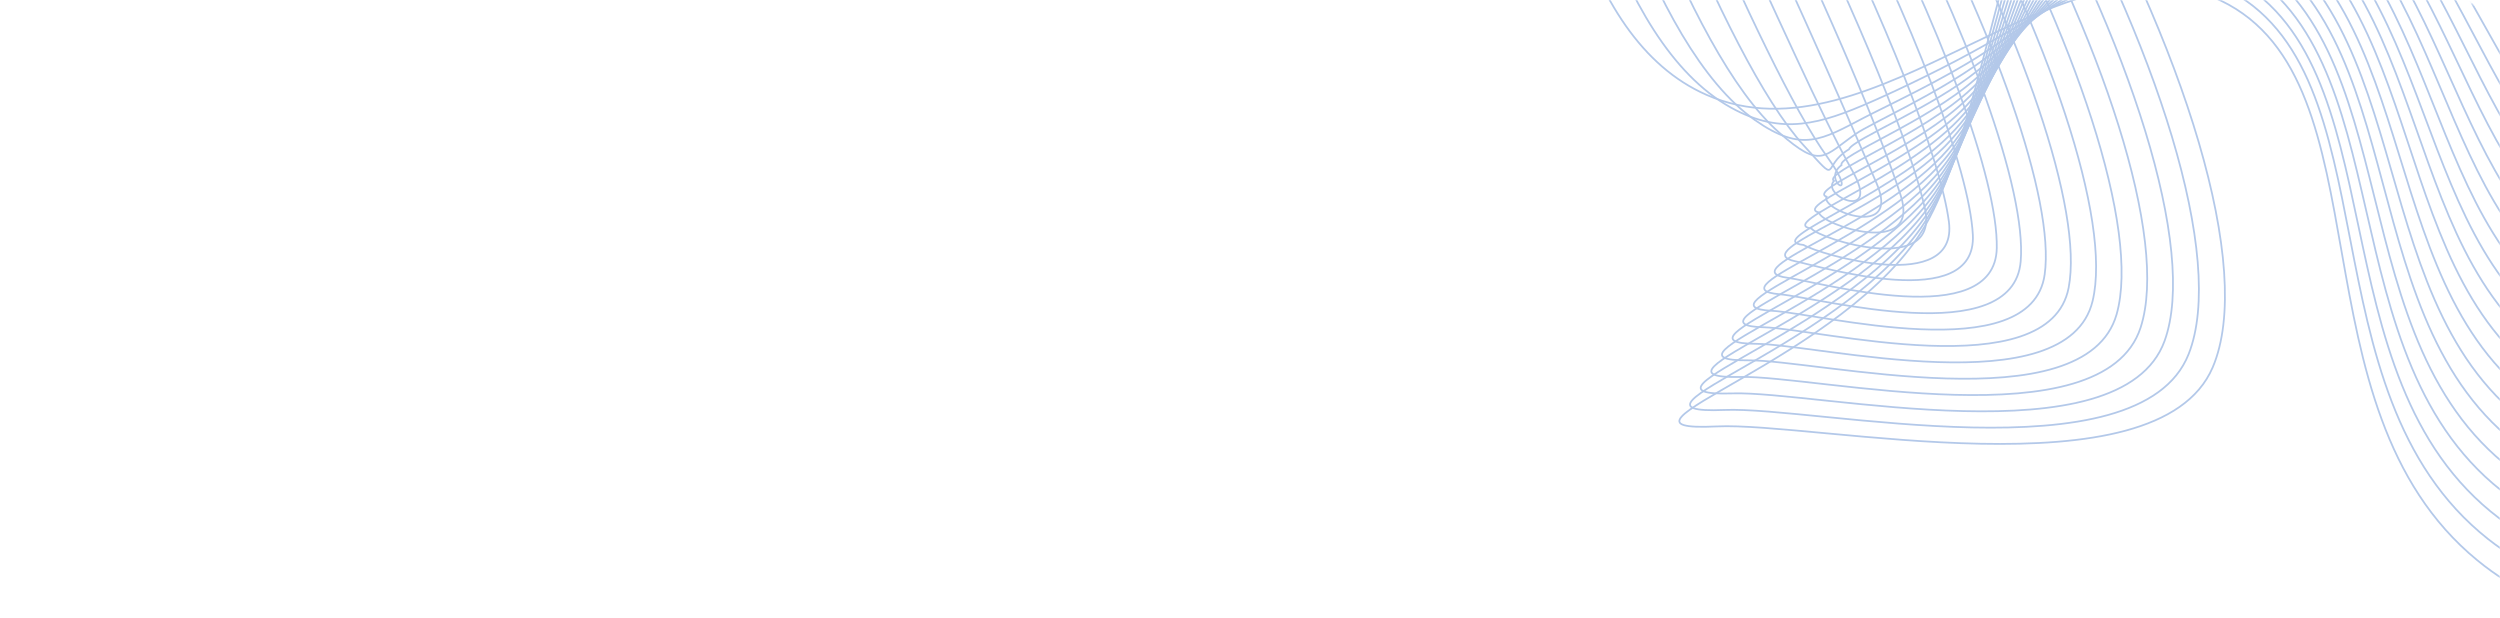 <?xml version="1.0" encoding="UTF-8"?> <svg xmlns="http://www.w3.org/2000/svg" width="1400" height="346" viewBox="0 0 1400 346" fill="none"> <mask id="mask0_61_4944" style="mask-type:alpha" maskUnits="userSpaceOnUse" x="0" y="0" width="1400" height="346"> <rect width="1400" height="346" rx="25" fill="#003A70" fill-opacity="0.3"></rect> </mask> <g mask="url(#mask0_61_4944)"> <path d="M890.525 -365.962C1080.13 -295.461 1286.49 95.079 1239.09 205.765C1208.02 278.325 1016.37 236.15 961.27 238.803C886.136 242.395 1035.07 201.051 1078.27 126.064C1129.59 36.955 1128.62 -225.949 1277.86 -148.302C1408.1 -80.516 1413.67 51.286 1512.96 69.19C1602.77 85.345 1692.68 -5.344 1754.3 -83.956" stroke="#0048B5" stroke-miterlimit="10"></path> <path d="M889.12 -358.146C1069.84 -286.029 1267.9 91.671 1225.62 198.338C1197.91 268.219 1016.6 227.482 965.698 229.573C895.139 232.447 1037.74 192.621 1080.06 120.894C1130.78 34.887 1132.23 -216.11 1276.28 -141.231C1404.81 -74.535 1407.42 59.63 1506.98 80.806C1596.45 99.495 1688.65 11.7 1751.85 -64.587" stroke="#0048B5" stroke-miterlimit="10"></path> <path d="M887.722 -350.373C1059.56 -276.64 1249.34 88.195 1212.18 190.875C1187.82 258.076 1016.83 218.775 970.131 220.305C904.14 222.404 1040.42 184.152 1081.86 115.671C1131.98 32.763 1135.85 -206.301 1274.71 -134.206C1401.52 -68.587 1401.12 68.27 1501.03 92.372C1590.08 113.909 1684.62 28.7 1749.43 -45.273" stroke="#0048B5" stroke-miterlimit="10"></path> <path d="M886.33 -342.541C1049.29 -267.183 1230.8 84.737 1198.73 183.468C1177.74 247.952 1017.06 210.125 974.554 211.095C913.121 212.32 1043.1 175.69 1083.66 110.463C1133.27 30.662 1139.48 -196.494 1273.16 -127.193C1398.24 -62.642 1394.82 76.764 1495.05 103.908C1583.74 127.984 1680.57 45.697 1746.99 -25.989" stroke="#0048B5" stroke-miterlimit="10"></path> <path d="M884.933 -334.74C1039.1 -257.756 1212.26 81.21 1185.3 176.035C1167.68 237.79 1017.31 201.439 979.011 201.783C922.122 202.271 1045.8 167.246 1085.46 105.257C1134.52 28.566 1143.1 -186.68 1271.59 -120.175C1394.96 -56.702 1388.57 85.103 1489.12 115.451C1577.42 142.098 1676.58 62.671 1744.57 -6.708" stroke="#0048B5" stroke-miterlimit="10"></path> <path d="M883.537 -326.938C1028.85 -248.33 1193.74 77.658 1171.85 168.603C1157.61 227.588 1017.56 192.757 983.439 192.538C931.153 192.193 1048.53 158.799 1087.26 100.052C1135.79 26.46 1146.72 -176.859 1270.04 -113.145C1391.66 -50.743 1382.29 93.495 1483.16 126.988C1571.1 156.194 1672.6 79.629 1742.15 12.568" stroke="#0048B5" stroke-miterlimit="10"></path> <path d="M882.152 -319.12C1018.62 -238.907 1175.26 73.905 1158.43 161.189C1147.57 217.354 1017.77 184.041 987.868 183.284C940.164 182.06 1051.26 150.369 1089.06 94.864C1137.07 24.358 1150.33 -167.085 1268.44 -106.128C1388.35 -44.818 1375.98 101.841 1477.18 138.507C1564.72 170.219 1668.5 96.599 1739.7 31.818" stroke="#0048B5" stroke-miterlimit="10"></path> <path d="M880.757 -311.319C1008.37 -229.505 1156.75 70.147 1145.01 153.765C1137.53 207.083 1018.11 175.342 992.306 174.05C949.179 171.892 1054.02 141.951 1090.93 89.664C1138.46 22.196 1153.91 -157.05 1266.98 -99.117C1385.04 -38.626 1369.79 110.157 1471.33 150.005C1558.54 184.235 1664.57 113.528 1737.36 51.042" stroke="#0048B5" stroke-miterlimit="10"></path> <path d="M879.365 -303.517C998.149 -220.09 1138.22 66.3 1131.59 146.342C1127.43 196.746 1018.44 166.633 996.733 164.805C958.249 161.577 1056.79 133.539 1092.67 84.482C1139.69 20.154 1157.38 -147.249 1265.36 -92.116C1381.69 -32.681 1363.49 118.426 1465.33 161.482C1552.16 198.189 1660.5 130.43 1734.88 70.239" stroke="#0048B5" stroke-miterlimit="10"></path> <path d="M877.986 -295.713C987.93 -210.694 1119.66 62.337 1118.19 138.924C1117.29 186.364 1018.79 157.889 1001.15 155.577C967.353 151.137 1059.52 125.125 1094.47 79.287C1141.04 18.069 1161.06 -137.47 1263.86 -85.083C1378.46 -26.706 1357.31 126.702 1459.44 172.977C1545.91 212.147 1656.55 147.333 1732.52 89.451" stroke="#0048B5" stroke-miterlimit="10"></path> <path d="M876.587 -287.911C977.707 -201.286 1101.01 58.283 1104.79 131.522C1107.07 175.944 1019.25 149.159 1005.5 146.352C976.532 140.43 1062.28 116.746 1096.19 74.09C1142.33 15.968 1164.58 -127.683 1262.17 -78.117C1375.03 -20.786 1350.93 134.891 1453.37 184.398C1539.5 225.974 1652.39 164.165 1729.96 108.574" stroke="#0048B5" stroke-miterlimit="10"></path> <path d="M875.17 -280.096C967.476 -191.892 1082.25 54.145 1091.38 124.159C1096.77 165.494 1018.98 142.529 1009.98 137.174C985.112 134.71 1065.17 108.426 1098.03 68.958C1143.77 13.933 1168.26 -117.887 1260.66 -71.093C1371.82 -14.826 1344.77 143.122 1447.49 195.877C1533.27 239.913 1648.44 181.051 1727.61 127.751" stroke="#0048B5" stroke-miterlimit="10"></path> <path d="M873.777 -272.292C957.24 -182.494 1063.32 49.91 1077.97 116.776C1086.35 155.003 1019.21 134.066 1014.38 127.989C994.073 124.993 1068.07 100.119 1099.82 63.794C1145.18 11.887 1171.84 -108.123 1259.1 -64.134C1368.53 -8.923 1338.55 151.273 1441.56 207.274C1527.01 253.724 1644.43 197.846 1725.2 146.835" stroke="#0048B5" stroke-miterlimit="10"></path> <path d="M872.216 -264.49C946.882 -173.06 1044.07 45.822 1064.45 109.61C1075.67 144.733 1019.3 125.823 1018.69 119.021C1002.93 115.476 1070.88 92.025 1101.52 58.837C1146.57 10.015 1175.38 -98.275 1257.49 -56.985C1365.21 -2.814 1332.31 159.698 1435.61 218.995C1520.74 267.856 1640.47 214.966 1722.8 166.207" stroke="#0048B5" stroke-miterlimit="10"></path> <path d="M870.555 -256.69C936.43 -163.584 1024.48 41.853 1050.86 102.567C1064.77 134.607 1019.32 117.711 1022.84 110.173C1011.63 106.067 1073.56 84.064 1103.08 53.915C1147.88 8.148 1178.78 -88.429 1255.74 -49.868C1361.79 3.285 1325.95 168.154 1429.54 230.777C1514.37 282.083 1636.36 232.137 1720.34 185.63" stroke="#0048B5" stroke-miterlimit="10"></path> <path d="M868.908 -248.885C925.979 -154.119 1004.66 38.025 1037.25 95.516C1053.72 124.541 1019.32 109.591 1027.03 101.332C1020.37 96.676 1076.33 76.13 1104.66 49.092C1149.23 6.55 1182.21 -78.505 1254.01 -42.647C1358.39 9.461 1319.63 176.704 1423.5 242.669C1508.06 296.382 1632.3 249.408 1717.9 205.163" stroke="#0048B5" stroke-miterlimit="10"></path> <path d="M867.248 -241.084C915.524 -144.641 984.484 34.391 1023.65 88.46C1042.56 114.58 1019.34 101.465 1031.22 92.466C1029.11 87.261 1079.12 68.236 1106.25 44.209C1150.65 4.879 1185.65 -68.622 1252.32 -35.505C1355.01 15.555 1313.34 185.135 1417.46 254.476C1501.75 310.599 1628.25 266.614 1715.46 224.615" stroke="#0048B5" stroke-miterlimit="10"></path> <path d="M865.583 -233.269C905.056 -135.177 964.166 31.097 1010.05 81.411C1031.34 104.753 1019.35 93.331 1035.41 83.606C1037.85 77.854 1081.97 60.373 1107.78 39.309C1152.1 3.279 1189.04 -58.746 1250.54 -28.311C1351.56 21.69 1307 193.652 1411.37 266.345C1495.39 324.864 1624.15 283.883 1712.97 244.13" stroke="#0048B5" stroke-miterlimit="10"></path> <path d="M863.934 -225.464C894.597 -125.698 943.747 28.15 996.442 74.343C1020.1 95.079 1020.93 87.634 1039.59 74.74C1047.37 69.36 1084.86 52.499 1109.44 34.443C1153.73 1.808 1192.55 -48.873 1248.89 -21.117C1348.24 27.81 1300.77 202.124 1405.38 278.207C1489.15 339.129 1620.15 301.135 1710.59 263.646" stroke="#0048B5" stroke-miterlimit="10"></path> <path d="M862.263 -217.623C884.13 -116.191 923.358 25.619 982.883 67.319C1008.99 85.618 1020.1 78.358 1043.85 65.909C1055.77 59.659 1087.81 44.866 1111.09 29.598C1155.44 0.518 1196.05 -38.945 1247.23 -13.898C1344.93 33.931 1294.57 210.642 1399.41 290.102C1482.94 353.415 1616.15 318.445 1708.21 283.193" stroke="#0048B5" stroke-miterlimit="10"></path> <path d="M860.607 -209.861C873.675 -106.75 903.12 23.309 969.216 60.183C997.841 76.157 1019.63 69.397 1047.98 56.974C1064.22 49.849 1090.67 37.137 1112.62 24.651C1157.11 -0.676 1199.49 -29.211 1245.46 -6.815C1341.59 39.769 1288.37 218.871 1393.31 301.86C1476.69 367.46 1612.05 335.597 1705.72 302.611" stroke="#0048B5" stroke-miterlimit="10"></path> <path d="M858.954 -202.057C863.211 -97.282 883.078 21.273 955.603 53.095C1049.26 94.263 1154.17 -42.806 1243.75 0.392C1338.19 45.952 1282.02 227.483 1387.27 313.745C1470.32 381.845 1607.99 352.904 1703.28 322.156" stroke="#0048B5" stroke-miterlimit="10"></path> </g> </svg> 
